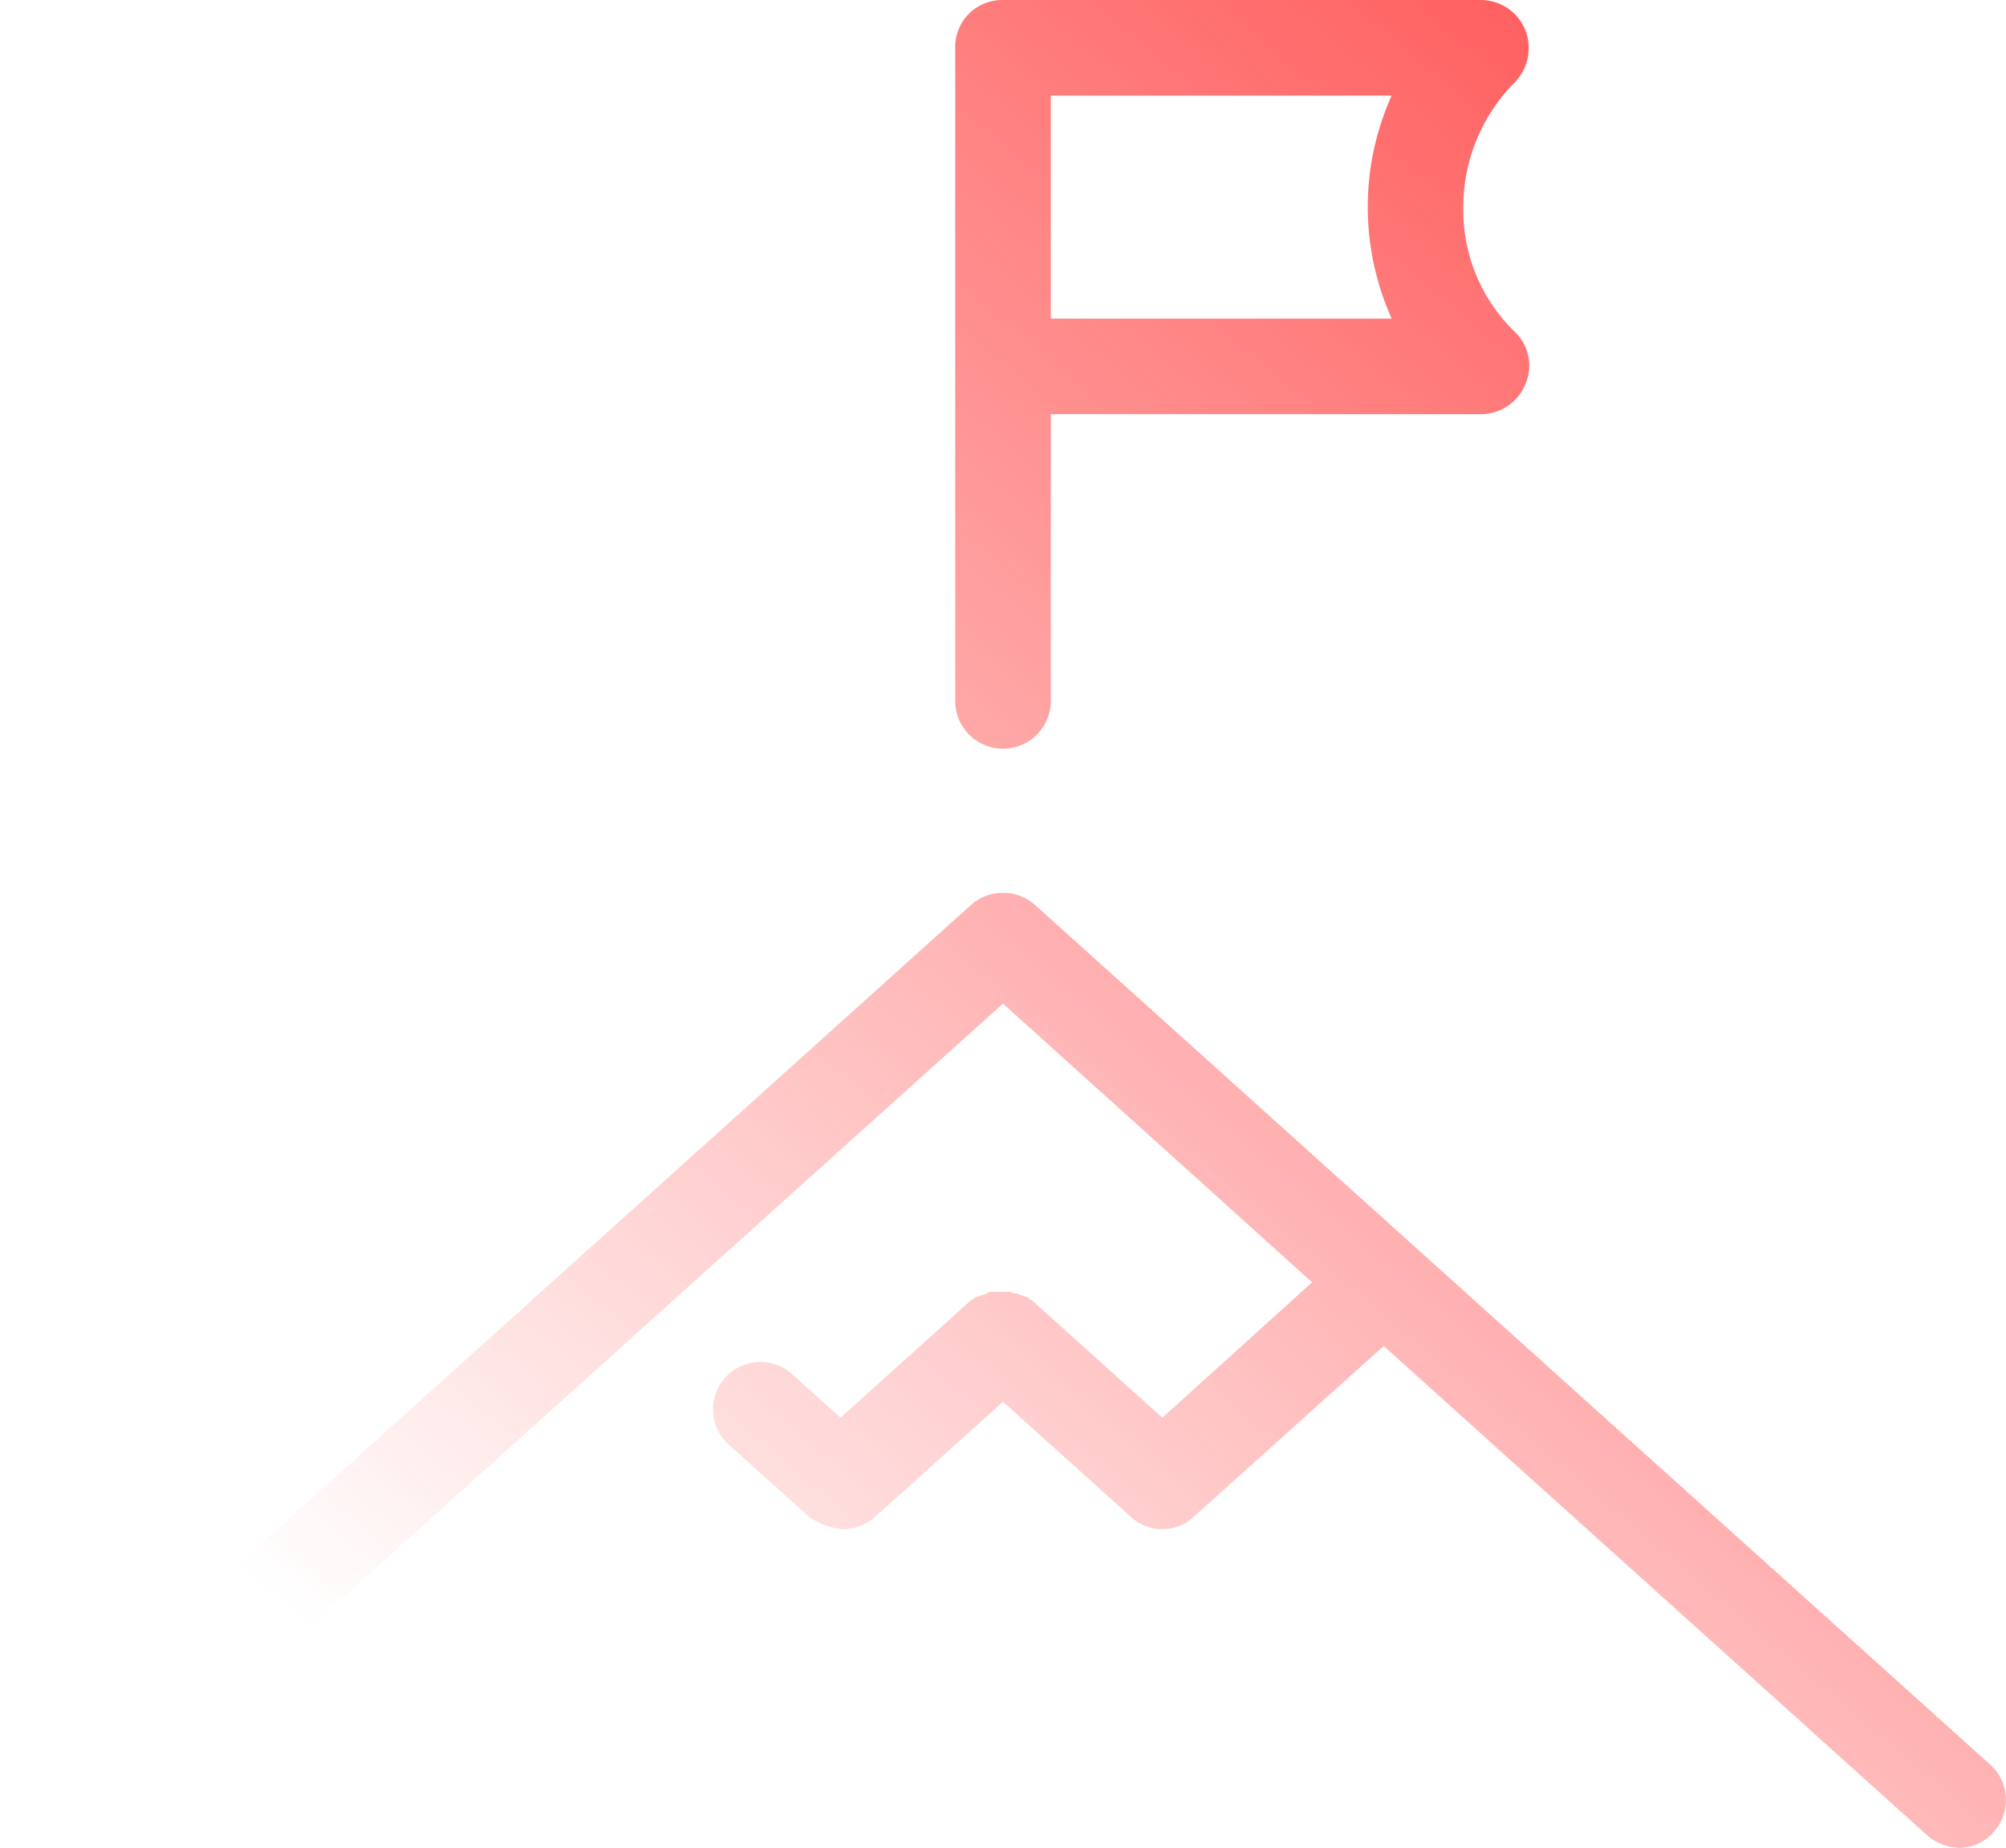 <svg xmlns="http://www.w3.org/2000/svg" xmlns:xlink="http://www.w3.org/1999/xlink" width="107.477" height="99" viewBox="0 0 107.477 99">
  <defs>
    <linearGradient id="linear-gradient" x1="1" x2="0.181" y2="0.897" gradientUnits="objectBoundingBox">
      <stop offset="0" stop-color="#ff4646"/>
      <stop offset="1" stop-color="#ff4646" stop-opacity="0"/>
    </linearGradient>
  </defs>
  <path id="Pfad_212" data-name="Pfad 212" d="M53.738,0a2.515,2.515,0,0,0-2.56,2.56V37.552a2.56,2.56,0,0,0,5.121,0V22.19H79.342a2.573,2.573,0,0,0,2.39-1.623,2.488,2.488,0,0,0-.6-2.815A9.078,9.078,0,0,1,78.4,11.095a9.5,9.5,0,0,1,2.816-6.744,2.636,2.636,0,0,0,.512-2.729A2.571,2.571,0,0,0,79.342,0ZM56.3,5.121H74.562a14.58,14.58,0,0,0,0,11.948H56.3Zm-2.56,42.715a2.537,2.537,0,0,0-1.707.64L.824,94.562a2.537,2.537,0,1,0,3.414,3.753l49.5-44.548L70.3,68.7l-8.022,7.254-6.828-6.145-.085-.087c-.085-.085-.171-.084-.256-.169a.264.264,0,0,0-.171-.085c-.085,0-.171-.085-.256-.085s-.171-.087-.256-.087a.314.314,0,0,1-.256-.085H53.141a.314.314,0,0,0-.256.085c-.085,0-.171.087-.256.087s-.171.085-.256.085a.3.3,0,0,0-.171.085c-.085.085-.171.084-.256.169l-.085.087-6.828,6.145-2.56-2.3a2.537,2.537,0,1,0-3.414,3.753l4.267,3.841a3.627,3.627,0,0,0,1.878.684,2.713,2.713,0,0,0,1.707-.684L53.738,75.1l6.828,6.143a2.471,2.471,0,0,0,3.414,0l10.156-9.13,29.1,26.2a2.713,2.713,0,0,0,1.707.684,2.42,2.42,0,0,0,1.878-.853,2.553,2.553,0,0,0-.171-3.584L55.445,48.476a2.534,2.534,0,0,0-1.707-.64" transform="translate(0)" fill="url(#linear-gradient)"/>
</svg>

